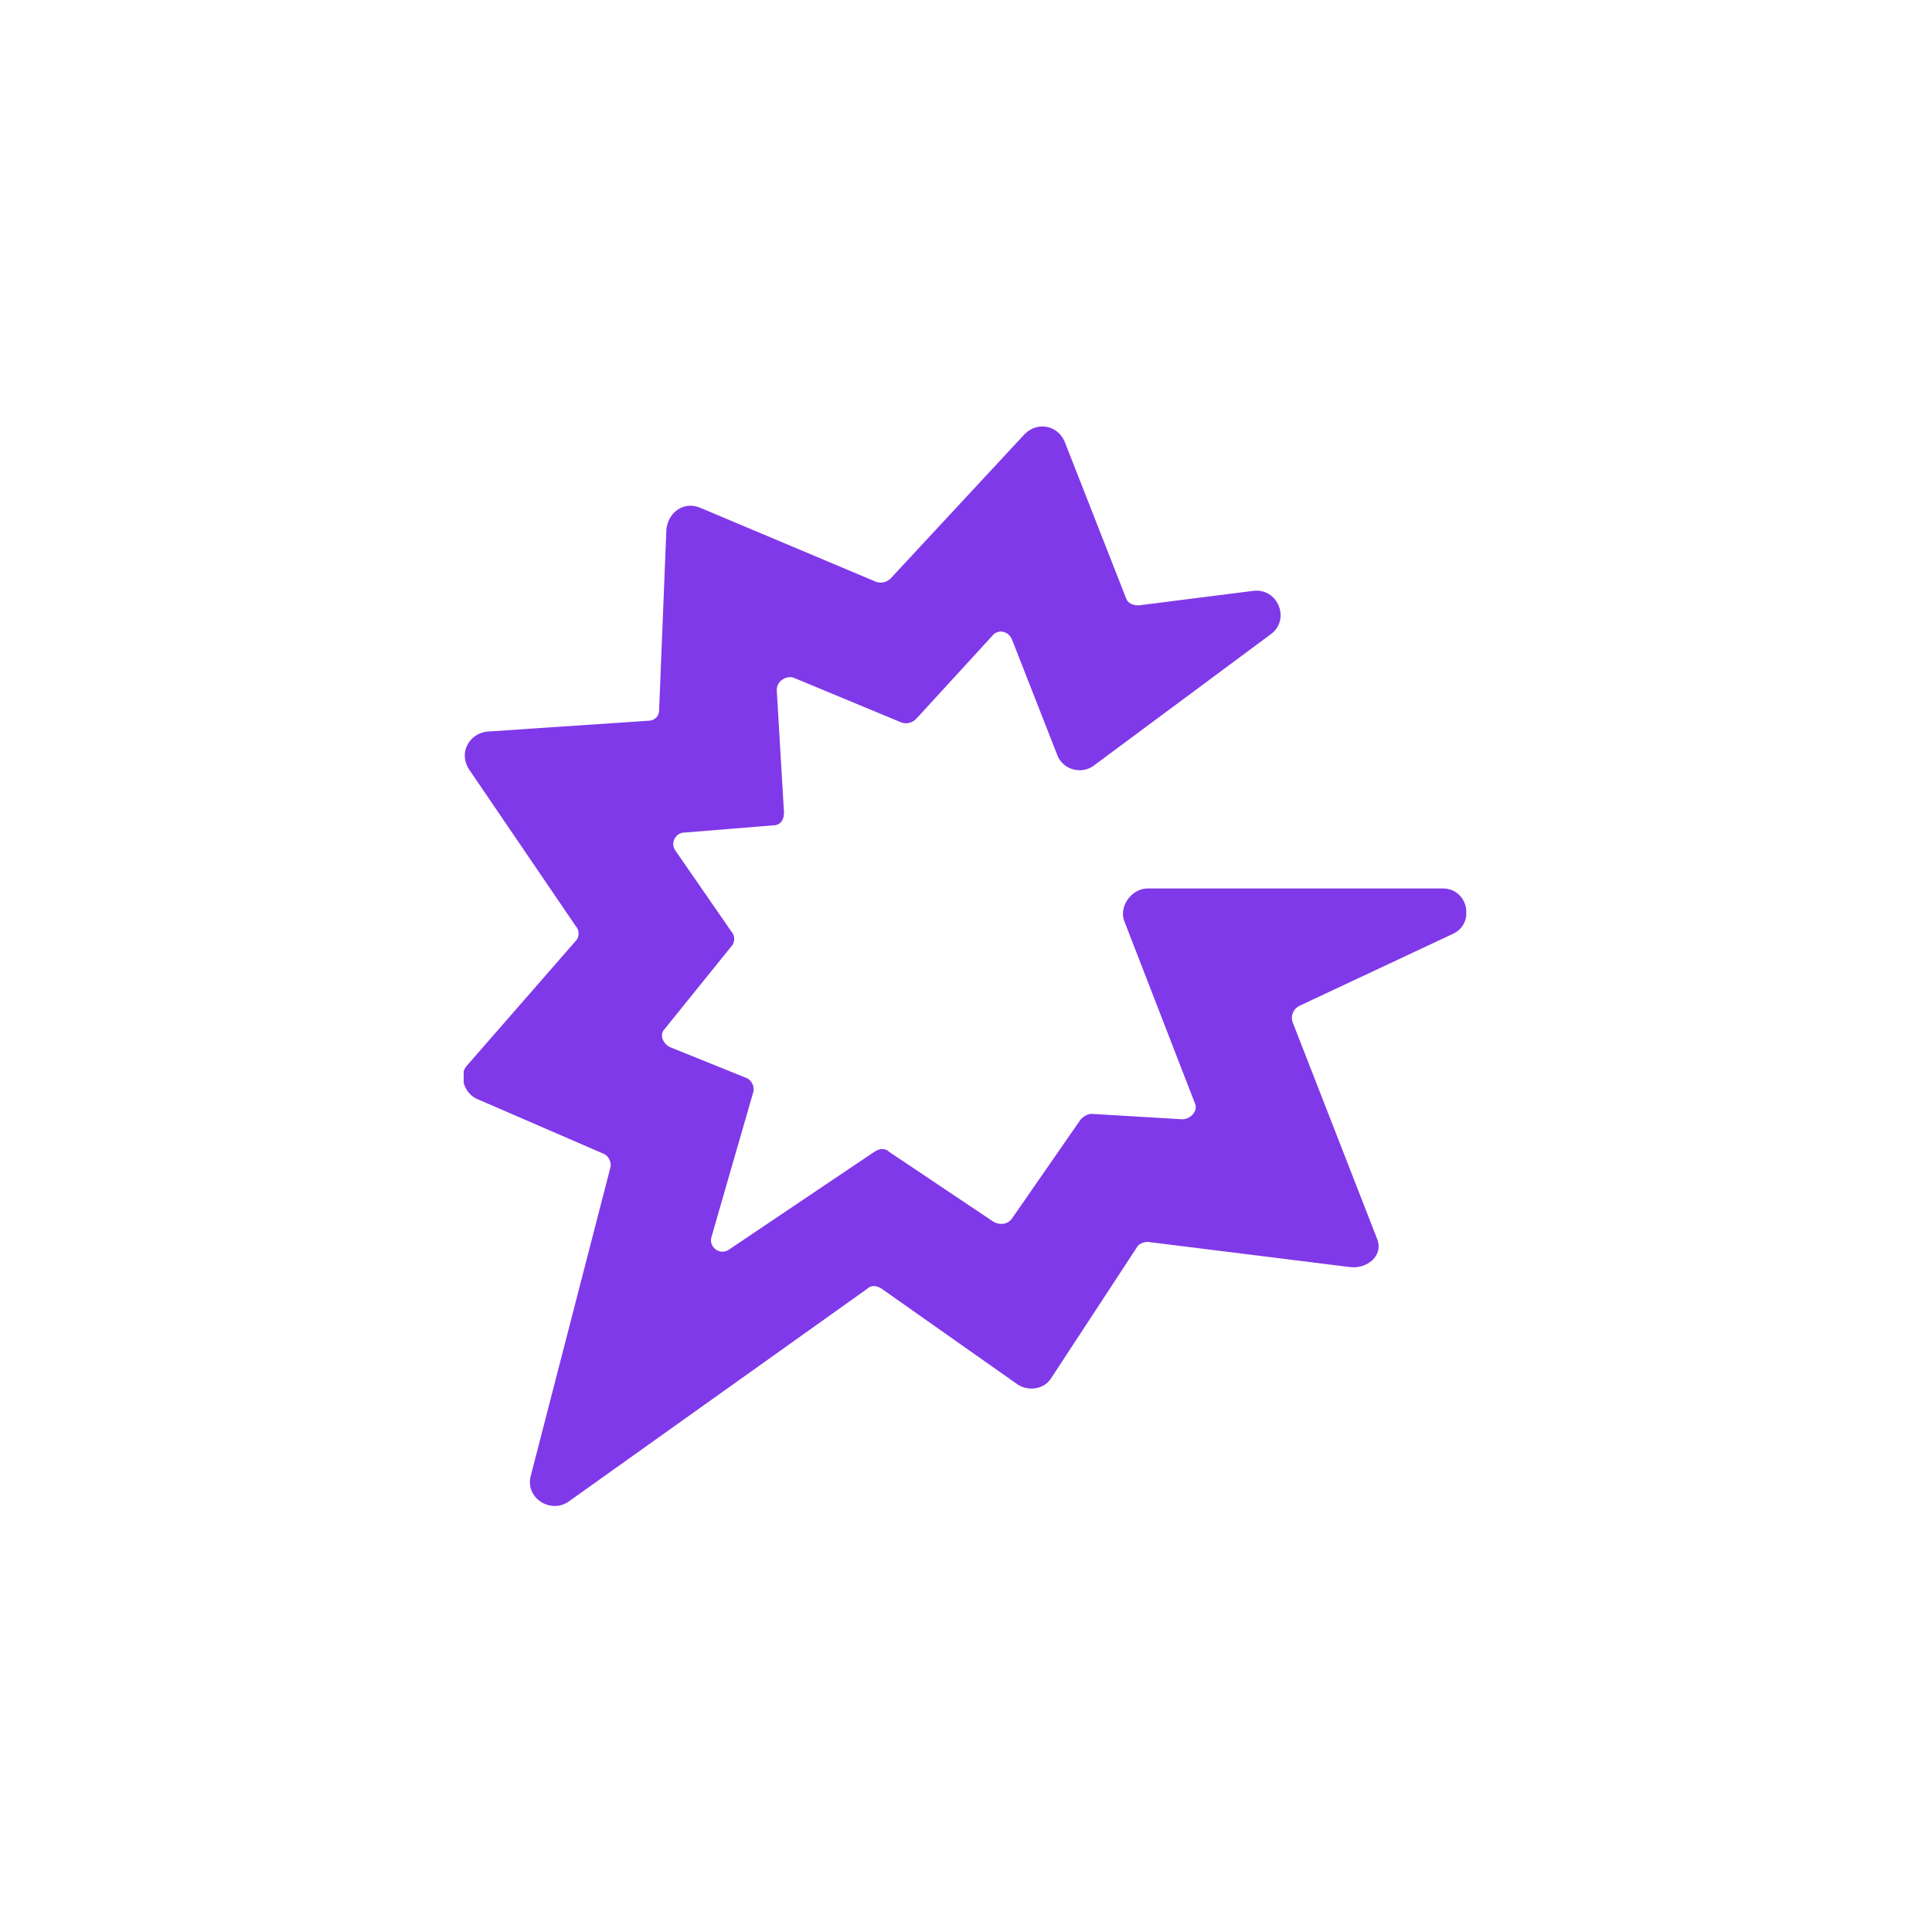 <?xml version="1.0" encoding="UTF-8"?> <svg xmlns="http://www.w3.org/2000/svg" width="200" height="200" viewBox="0 0 200 200" fill="none"><g id="Gong source"><g id="Gong svg" clip-path="url(#clip0_1088_2353)"><g id="Group"><path id="Vector" d="M149.351 91.973H118.815C117.129 91.973 115.817 93.84 116.379 95.333L123.686 114.187C124.06 114.933 123.311 115.867 122.374 115.867L113.007 115.307C112.633 115.307 112.258 115.493 111.883 115.867L104.764 126.133C104.39 126.693 103.64 126.88 102.891 126.507L92.025 119.227C91.65 118.853 91.088 118.853 90.526 119.227L75.539 129.307C74.602 130.053 73.291 129.12 73.666 128L77.975 113.067C78.162 112.507 77.787 111.76 77.225 111.573L69.357 108.4C68.608 108.027 68.233 107.093 68.795 106.533L75.726 97.947C76.101 97.573 76.101 96.827 75.726 96.453L69.919 88.053C69.357 87.307 69.919 86.187 70.856 86.187L80.035 85.44C80.785 85.44 81.159 84.88 81.159 84.133L80.41 71.44C80.41 70.507 81.347 69.947 82.096 70.133L93.336 74.8C93.898 74.987 94.46 74.8 94.835 74.427L102.703 65.84C103.265 65.093 104.39 65.28 104.764 66.213L109.448 78.16C110.01 79.653 111.883 80.213 113.195 79.28L131.554 65.653C133.615 64.16 132.303 60.8 129.68 61.173L117.878 62.667C117.316 62.667 116.754 62.48 116.567 61.92L110.197 45.68C109.448 44 107.387 43.627 106.076 44.933L92.212 59.867C91.838 60.24 91.276 60.427 90.714 60.24L72.542 52.587C70.856 51.84 69.169 52.96 68.982 54.827L68.233 73.493C68.233 74.24 67.671 74.613 67.109 74.613L50.435 75.733C48.562 75.92 47.438 77.973 48.562 79.653L59.615 95.893C59.99 96.267 59.99 97.013 59.615 97.387L48.375 110.267C47.438 111.2 48 113.253 49.499 113.813L62.425 119.413C62.987 119.6 63.362 120.347 63.175 120.907L54.932 152.827C54.37 155.067 56.992 156.747 58.866 155.44L89.777 133.413C90.152 133.04 90.714 133.04 91.276 133.413L105.326 143.307C106.45 144.053 108.136 143.867 108.886 142.56L117.691 129.12C117.878 128.747 118.44 128.56 118.815 128.56L139.797 131.173C141.483 131.36 143.169 130.053 142.607 128.373L133.802 105.787C133.615 105.227 133.802 104.48 134.551 104.107L150.475 96.64C152.723 95.52 151.974 91.973 149.351 91.973Z" fill="#8039E9"></path></g></g></g><defs><clipPath id="clip0_1088_2353"><rect width="103.787" height="112" fill="white" transform="translate(48 44)"></rect></clipPath></defs></svg> 